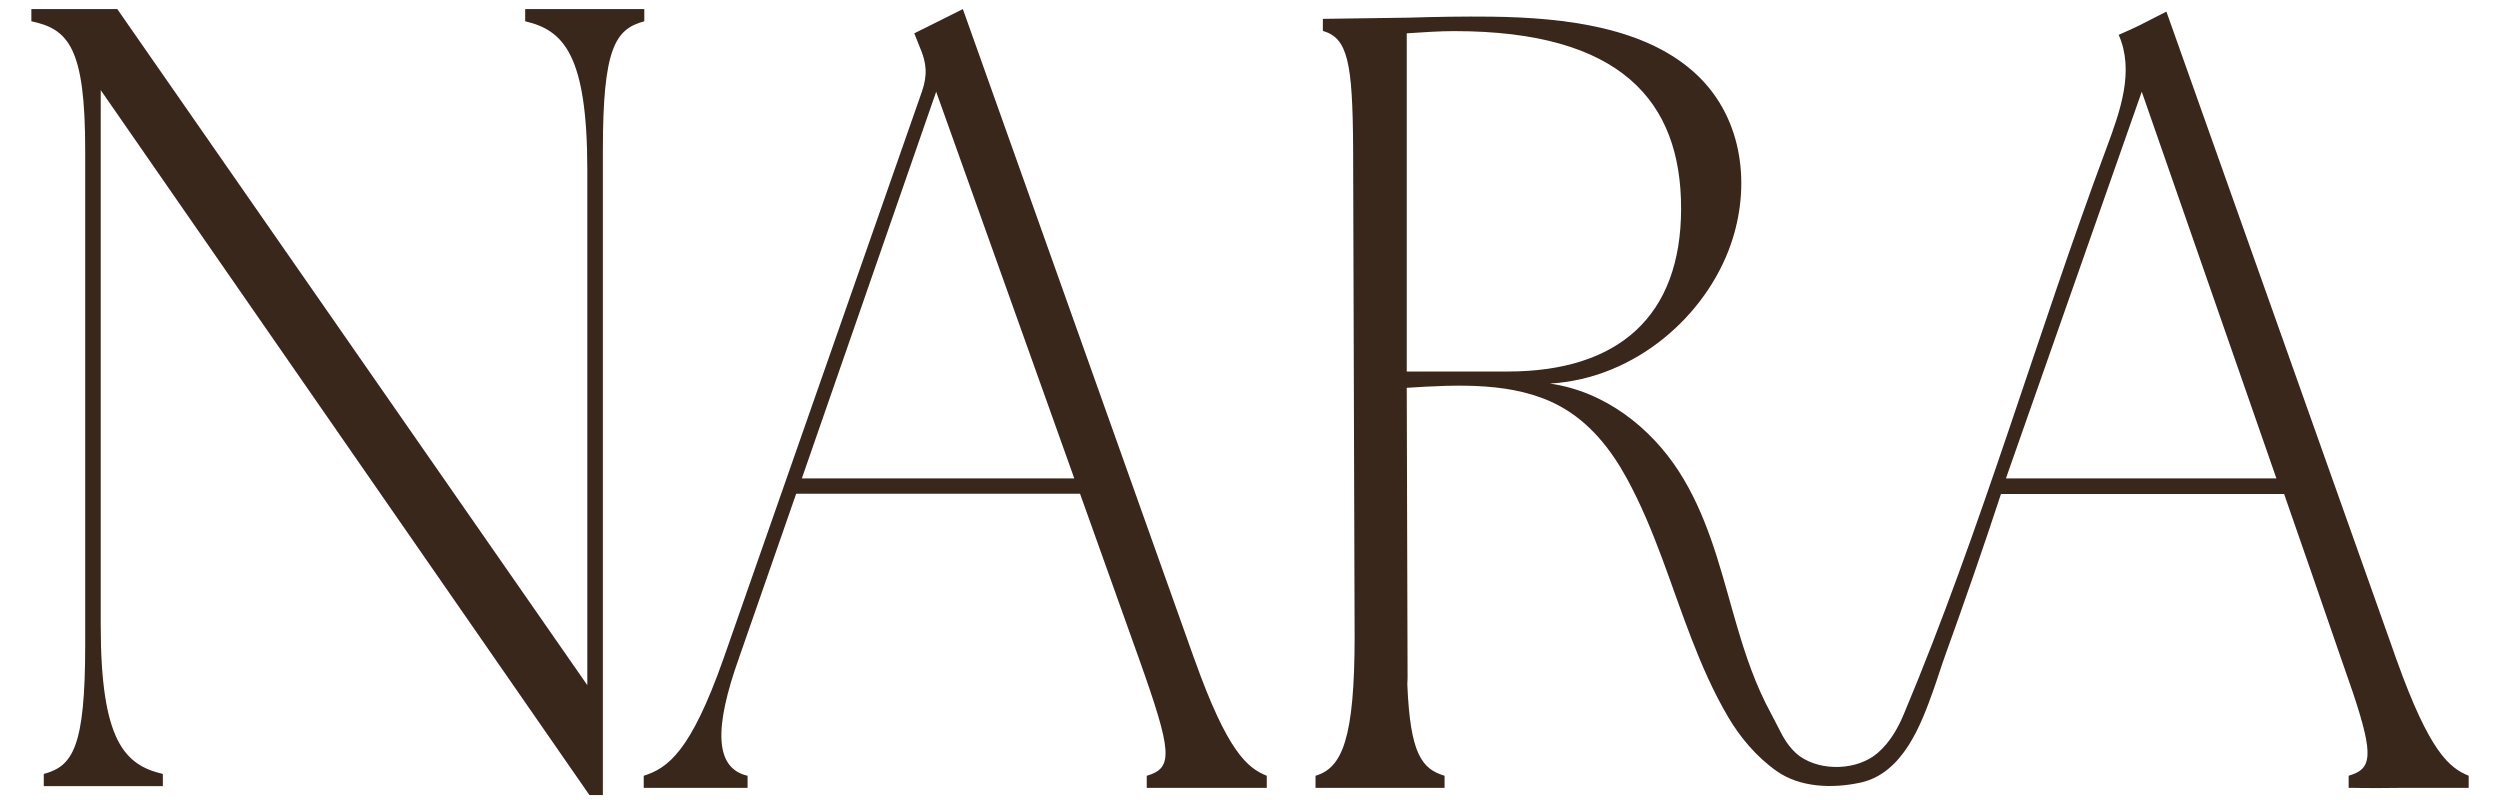 <svg viewBox="0 0 841.89 269.34" xmlns="http://www.w3.org/2000/svg" id="Layer_1">
  <defs>
    <style>
      .cls-1 {
        fill: #39271c;
      }
    </style>
  </defs>
  <path d="M402.2,221.94L324.25,3.06l-16.36,8.16,1.92,4.82c2.25,5.19,2.57,9.28.64,14.84l-66.72,190.68c-11.23,31.9-18.93,37.1-26.95,39.69v4.08h34.97v-4.08c-11.23-2.6-11.23-16.32-2.89-39.69l19.25-55.28h95.6l19.89,55.65c11.23,31.53,11.55,36.72,2.57,39.32v4.08h40.42v-4.08c-6.42-2.6-13.15-7.79-24.38-39.32ZM270.03,161.1l45.23-130.21,46.51,130.21h-91.75Z" class="cls-1"></path>
  <path d="M216.96,3.06h-40.1v4.11c12.9,2.99,20.92,11.22,20.92,50.09v173.47L39.5,3.06H10.56v4.11c12.55,2.62,18.13,8.97,18.13,43.37v166.73c0,34.39-4.18,40.75-13.95,43.36v4.11h40.1v-4.11c-12.9-2.99-20.92-11.21-20.92-50.09V30.35l164.57,237.39h4.53V50.54c0-34.39,4.18-40.75,13.95-43.37V3.06Z" class="cls-1"></path>
  <path d="M807.04,222.18c-.65-1.78-1.24-3.57-1.87-5.34-25.21-70.98-50.41-141.95-75.62-212.93-9.94,5.07-9.12,4.76-16.07,7.82,5.35,12.09.57,25.57-4.02,37.89-23.65,63.47-42.11,128.41-68.43,191.09-1.96,4.67-4.66,9.34-8.7,12.84-6.74,5.84-18.82,6.33-26.18,1.16-3.95-2.77-6.27-7.75-6.75-8.65-1-1.88-1.91-3.79-2.93-5.66-5.26-9.58-8.69-19.83-11.69-30.1-.48-1.65-.95-3.29-1.42-4.94-4.53-16.02-8.78-32.38-18.08-46.76-9.3-14.38-24.64-26.79-43.36-29.43,28.8-1.67,52.6-22.87,60.95-46.91,6.69-19.26,4.33-42-11.25-56.88-16.91-16.16-44.46-19.47-69.58-19.77-9.29-.11-18.58.06-27.87.34l-28.69.4v4.06c8.35,2.41,10.01,10.47,10.19,39.11,0,2.18.01,4.36.02,6.54h0c.16,52.29.32,104.58.48,156.86,0,.4.02.79.01,1.19,0,34.78-4.22,44.49-13.17,47.13v4.07h43.46v-4.07c-7.67-2.27-11.58-7.39-12.54-30.68,0-.03,0-.07,0-.11.05-.75.08-1.49.08-2.19l-.28-97.66c17.5-1.13,36.33-1.99,51.27,6.01,10.46,5.6,17.61,14.9,22.87,24.55,9.41,17.24,14.75,35.86,21.73,53.88,3.5,9.04,7.4,18,12.41,26.5,3.9,6.63,9.44,13.31,16.29,18.13,7.91,5.57,18.77,5.92,28.19,3.89,14.4-3.09,20.52-19.8,24.47-30.84,1.46-4.07,2.71-8.19,4.18-12.25,5.95-16.46,13.2-37.26,18.69-54.1h95.36c6.13,17.47,12.79,36.9,19.23,55.53.02.04.03.09.05.13,1.31,3.79,2.61,7.55,3.9,11.25,7.17,21.49,6.32,25.71-1.45,27.95v4.08h.62c6.42.13,12.4.07,18.58,0h21.22v-4.08c-6.4-2.59-13.12-7.77-24.29-39.08ZM473.73,125.11V11.22c5.77-.37,10.91-.74,16.04-.74,55.82,0,76.35,23.37,76.35,59.73s-21.17,54.9-58.38,54.9h-34ZM675.51,161.1l45.74-130.21,45.34,130.21h-91.08Z" class="cls-1"></path>
</svg>